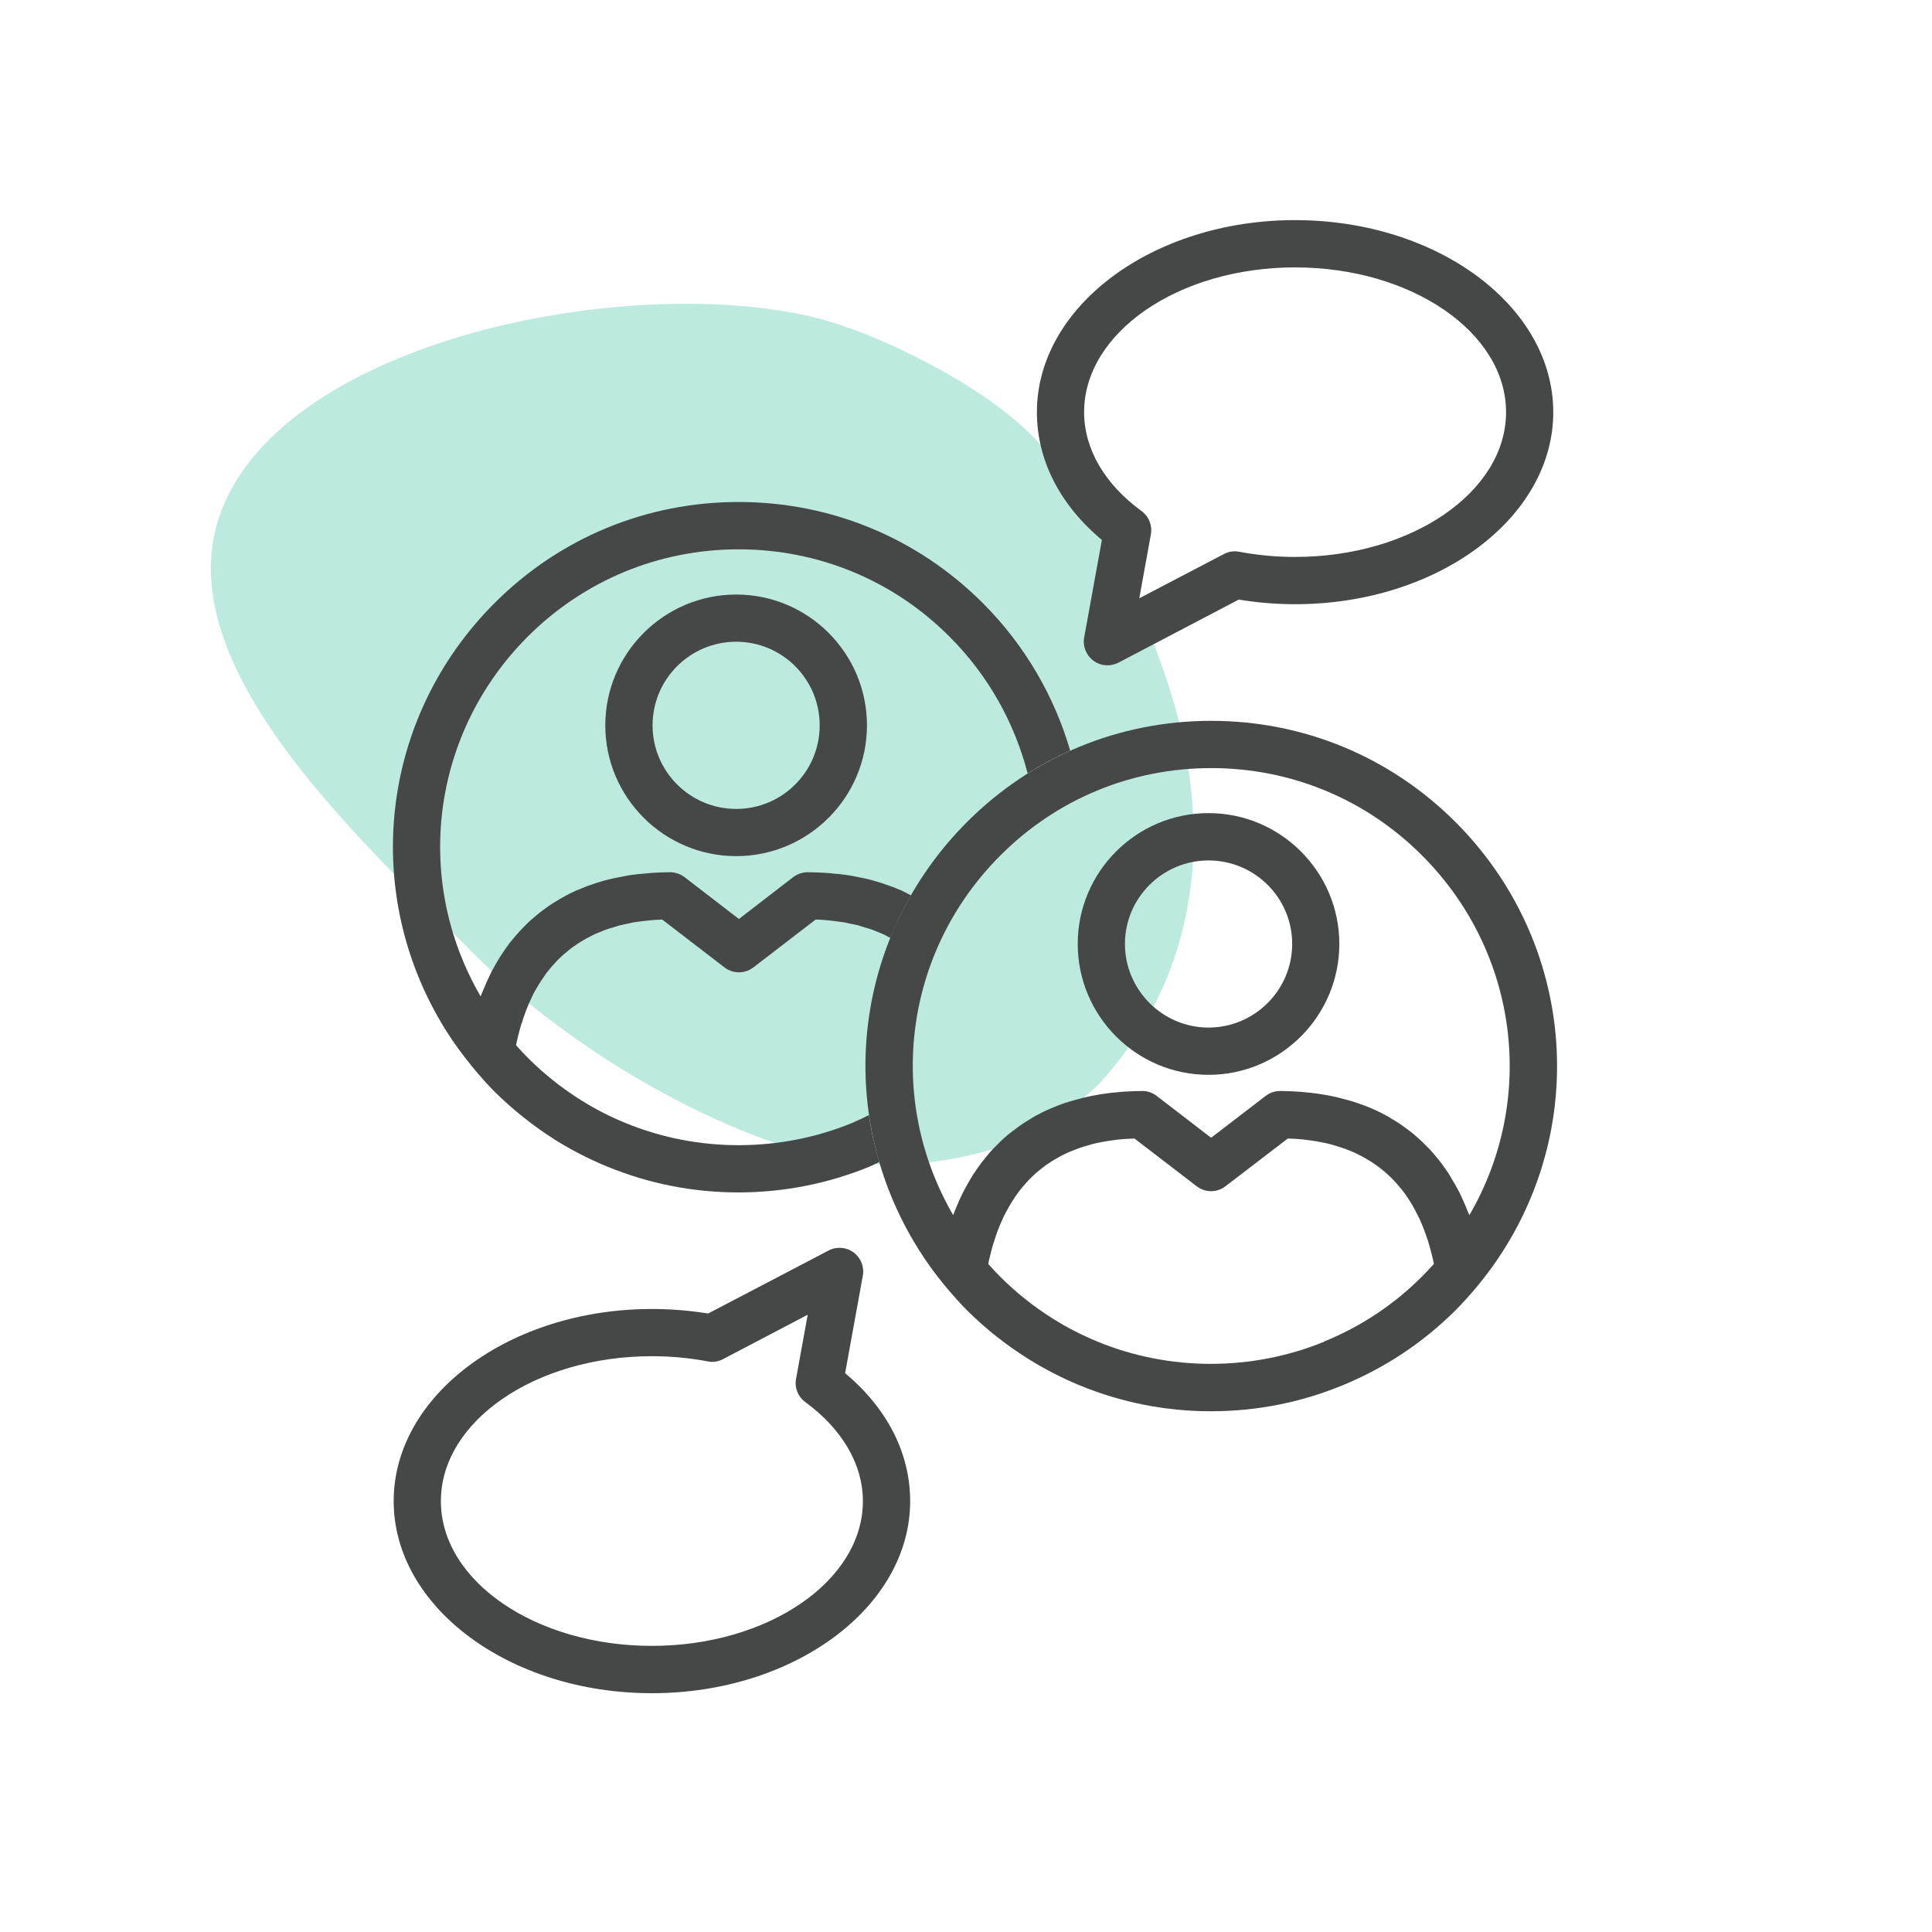 <?xml version="1.0" encoding="UTF-8"?><svg xmlns="http://www.w3.org/2000/svg" viewBox="0 0 300 300"><defs><style>.cls-1{fill:#21b894;}.cls-1,.cls-2{stroke-width:0px;}.cls-3{opacity:.3;}.cls-2{fill:#464747;}</style></defs><g id="arriere_plan"><g class="cls-3"><path class="cls-1" d="m73.63,148.14c-18.59-18.59-48.67-45.91-39.03-69.41,10.65-25.98,62.35-36.21,91.19-29.61,9.6,2.2,23.52,9.23,31.25,15.62.13.11.26.22.39.33l.59.5c11.45,9.69,20.46,32.11,22.34,37.65,1.88,5.54,14.54,38.52-9.59,64.97-.34.38-8.26,8.21-18.89,10.89-10.63,2.68-18.85,1.76-23.63.68-16.99-3.83-39.43-16.43-54.62-31.62Z"/></g></g><g id="pictos"><path class="cls-2" d="m225.99,127.63c-10.13-10.12-23.59-15.7-37.92-15.7s-27.78,5.58-37.9,15.7c-17.78,17.78-20.89,45.08-7.54,66.36,1.17,1.88,2.55,3.79,4.07,5.63,0,.02.02.02.02.02,1.17,1.42,2.3,2.67,3.44,3.83,2.85,2.83,6.03,5.36,9.48,7.52,2.55,1.59,5.24,2.99,8.02,4.13,6.47,2.66,13.32,4.02,20.36,4.02s13.92-1.34,20.42-4.02c6.64-2.72,12.54-6.65,17.56-11.65,1.13-1.13,2.25-2.38,3.46-3.83h0c17.67-21.41,16.17-52.36-3.46-72Zm-70.63,5.19c8.72-8.75,20.34-13.55,32.71-13.55s23.99,4.8,32.73,13.55c15.12,15.12,17.78,38.01,7.36,55.87-.08-.19-.17-.37-.25-.58-.12-.33-.27-.64-.39-.97-.24-.52-.47-1.05-.7-1.56-.14-.3-.28-.58-.45-.88-.28-.55-.58-1.06-.91-1.59-.12-.22-.25-.44-.38-.66-.47-.72-.94-1.41-1.45-2.06-.08-.11-.14-.19-.22-.28-.45-.56-.91-1.11-1.39-1.63-.19-.2-.39-.39-.59-.59-.37-.39-.77-.77-1.17-1.13-.24-.22-.47-.41-.7-.61-.41-.33-.81-.66-1.25-.97-.23-.17-.49-.36-.74-.53-.47-.33-.95-.62-1.45-.91-.22-.14-.42-.28-.66-.41-.72-.39-1.45-.77-2.24-1.11-.06-.03-.12-.06-.2-.09-.7-.3-1.44-.58-2.19-.83-.27-.09-.55-.19-.81-.27-.58-.17-1.14-.33-1.72-.47-.33-.09-.64-.17-.97-.24-.58-.12-1.16-.25-1.74-.34-.33-.06-.67-.11-1.02-.16-.64-.09-1.28-.16-1.94-.22-.3-.02-.59-.06-.91-.08-.97-.06-1.95-.11-2.96-.11-.81,0-1.59.27-2.24.77l-8.46,6.49-8.44-6.49c-.64-.5-1.42-.77-2.24-.77-1,0-1.99.05-2.97.11-.3.02-.59.06-.91.08-.66.06-1.3.12-1.92.22-.34.05-.69.09-1.02.16-.59.09-1.17.22-1.74.34-.33.06-.66.14-.97.24-.58.14-1.16.31-1.72.47-.28.08-.55.17-.81.25-.77.27-1.5.55-2.22.86-.05.03-.12.05-.17.08-.78.33-1.52.72-2.25,1.11-.22.12-.42.27-.64.39-.5.3-.98.59-1.45.92-.25.17-.49.34-.73.53-.42.3-.84.64-1.27.97-.22.2-.45.39-.69.59-.41.37-.8.75-1.17,1.14-.2.2-.41.39-.59.59-.47.52-.94,1.06-1.36,1.61-.08.11-.17.19-.25.3-.5.66-.98,1.34-1.45,2.06-.14.22-.27.45-.41.67-.3.52-.59,1.03-.88,1.58-.16.28-.31.58-.45.89-.25.5-.49,1.02-.7,1.55-.14.33-.28.64-.41.97-.06.22-.16.39-.23.58-10.52-18.15-7.61-40.92,7.37-55.87Zm50.28,75.51c-11.23,4.6-24.03,4.6-35.21,0-2.39-.99-4.72-2.17-6.91-3.55-2.97-1.86-5.72-4.05-8.18-6.51-.63-.62-1.24-1.28-1.88-2,.03-.17.06-.33.09-.48.08-.33.16-.67.25-1.02.11-.44.2-.86.33-1.27.09-.33.2-.66.31-.97.12-.41.25-.8.39-1.17.12-.33.24-.64.36-.94.16-.36.3-.72.47-1.08.12-.3.27-.58.41-.86.19-.33.36-.67.55-1,.14-.27.3-.53.47-.8.19-.31.39-.61.59-.91.17-.25.34-.5.53-.75.22-.27.44-.55.66-.81.2-.24.39-.45.59-.67.23-.27.49-.5.73-.75.2-.2.42-.41.62-.59.28-.25.55-.45.81-.66.24-.19.45-.37.69-.55.28-.2.59-.39.88-.59.25-.16.49-.31.75-.45.3-.19.62-.34.94-.52.27-.12.52-.27.8-.39.33-.16.67-.3,1.02-.42.28-.11.56-.24.83-.33.37-.12.75-.25,1.14-.36.28-.08.55-.17.84-.25.41-.11.83-.19,1.25-.28.28-.05.55-.11.85-.16.48-.08.98-.16,1.49-.22.23-.03.47-.08.73-.09.75-.08,1.53-.12,2.33-.14l9.66,7.41c1.33,1.02,3.16,1.02,4.47,0l9.68-7.41c.8.02,1.58.06,2.34.14.24.02.47.06.7.09.5.06,1.02.14,1.5.22.28.05.55.11.85.16.42.09.84.17,1.25.28.3.08.56.17.86.25.37.11.75.24,1.11.36.28.09.56.22.83.31.34.14.7.28,1.03.44.27.12.52.27.78.39.33.17.64.33.95.52.27.14.5.3.75.45.28.19.58.39.86.59.25.17.47.36.7.53.27.22.55.42.8.67.22.19.42.39.64.59.25.25.5.49.73.75.2.22.39.44.58.67.23.27.45.55.67.81.17.25.36.5.53.75.2.3.41.59.59.91.17.27.33.53.47.8.19.33.37.67.53,1,.14.28.28.56.44.86.16.36.3.72.45,1.08.12.3.24.61.36.94.14.37.27.77.41,1.16.09.33.2.66.3,1,.11.39.22.81.33,1.25.09.34.17.69.25,1.03.03.16.05.31.09.47-.64.72-1.27,1.38-1.89,2-4.32,4.32-9.41,7.71-15.15,10.05Z"/><path class="cls-2" d="m134.96,173.13c-.87.44-1.74.86-2.64,1.24-11.23,4.61-24.05,4.6-35.21,0-2.39-.97-4.72-2.17-6.91-3.55-2.97-1.86-5.74-4.07-8.19-6.52-.61-.6-1.22-1.27-1.88-2,.05-.14.06-.3.09-.44.08-.36.17-.72.25-1.08.11-.41.22-.83.33-1.22.09-.34.2-.67.33-1.02.11-.39.24-.77.38-1.13.11-.33.23-.66.37-.97.14-.36.28-.7.45-1.05.14-.3.28-.59.42-.91.16-.33.34-.64.52-.95.17-.28.33-.56.5-.83.19-.3.37-.59.58-.88.17-.27.36-.52.53-.77.22-.28.44-.55.66-.8.2-.24.41-.47.61-.69.22-.25.47-.5.7-.73.22-.22.44-.42.66-.61.27-.23.52-.45.8-.67.22-.19.47-.36.69-.53.3-.2.58-.39.86-.58.27-.16.5-.33.77-.47.3-.19.61-.34.92-.5.27-.14.53-.3.81-.41.33-.16.67-.28,1.03-.42.27-.11.53-.24.83-.33.36-.12.73-.24,1.11-.34.28-.09.56-.19.86-.27.41-.09.83-.19,1.25-.27.28-.06.55-.12.84-.19.49-.08.97-.14,1.47-.2.25-.03.5-.06.75-.09.77-.08,1.53-.14,2.33-.16l9.68,7.44c1.31,1,3.14,1,4.46,0l9.68-7.44c.8.01,1.58.08,2.35.16.25.03.49.06.75.09.48.08.98.12,1.45.2.3.06.56.12.84.19.42.08.86.17,1.25.27.3.09.58.17.86.27.37.11.75.22,1.13.34.28.09.55.22.83.33.34.14.7.27,1.03.42.27.11.52.27.78.41.12.05.22.13.34.17.92-2.27,1.97-4.47,3.19-6.61-.52-.28-1.03-.55-1.58-.8-.06-.02-.14-.05-.2-.08-.7-.3-1.44-.58-2.19-.83-.27-.11-.53-.17-.81-.27-.56-.17-1.13-.34-1.71-.49-.33-.08-.66-.16-.98-.22-.56-.12-1.14-.23-1.72-.34-.34-.06-.69-.11-1.02-.16-.64-.09-1.28-.16-1.94-.2-.31-.05-.61-.08-.92-.09-.97-.06-1.94-.11-2.96-.11-.8,0-1.59.27-2.24.75l-8.44,6.51-8.46-6.51c-.64-.48-1.42-.75-2.24-.75-1,0-1.99.05-2.96.11-.31.02-.61.05-.91.09-.67.05-1.31.11-1.95.2-.33.05-.67.09-1,.16-.58.11-1.16.22-1.74.34-.31.06-.64.14-.97.22-.59.14-1.17.31-1.72.49-.27.09-.55.16-.81.27-.77.25-1.52.55-2.24.86-.06.03-.09.03-.16.05-.77.34-1.52.72-2.24,1.14-.22.11-.44.25-.64.37-.5.3-1,.59-1.47.92-.25.17-.48.34-.72.52-.44.33-.86.64-1.27,1-.23.19-.47.39-.69.58-.42.37-.81.75-1.2,1.16-.19.2-.39.39-.56.58-.49.52-.95,1.06-1.41,1.64-.08.08-.14.17-.22.25-.5.67-.98,1.36-1.44,2.08-.14.22-.27.44-.41.67-.3.5-.61,1.03-.89,1.58-.16.28-.3.58-.44.88-.25.52-.48,1.03-.7,1.56-.14.31-.28.64-.41.97-.08.2-.17.39-.24.58-10.55-18.15-7.63-40.9,7.33-55.87,8.76-8.74,20.37-13.54,32.73-13.54s24,4.8,32.73,13.54c6.11,6.1,10.13,13.48,12.15,21.25,2.11-1.33,4.33-2.52,6.61-3.53-2.45-8.38-6.96-16.29-13.57-22.91-10.12-10.12-23.58-15.7-37.92-15.7s-27.79,5.58-37.9,15.7c-17.78,17.79-20.87,45.08-7.54,66.36,1.17,1.87,2.55,3.77,4.08,5.63h0c1.2,1.47,2.33,2.72,3.44,3.85,2.86,2.83,6.04,5.36,9.48,7.54,2.55,1.59,5.25,2.97,8.02,4.11,6.47,2.66,13.32,4.02,20.37,4.02s13.92-1.36,20.42-4.02c.5-.2.97-.47,1.47-.69-.7-2.42-1.27-4.86-1.61-7.33Z"/><path class="cls-2" d="m187.66,166.9c-11.2,0-20.31-9.12-20.31-20.33s9.12-20.31,20.31-20.31,20.31,9.12,20.31,20.31-9.12,20.33-20.31,20.33Zm0-33.29c-7.15,0-12.98,5.82-12.98,12.96s5.83,12.99,12.98,12.99,12.99-5.82,12.99-12.99-5.83-12.96-12.99-12.96Z"/><path class="cls-2" d="m114.32,132.94c-11.21,0-20.33-9.12-20.33-20.31s9.12-20.31,20.33-20.31,20.3,9.12,20.3,20.31-9.1,20.31-20.3,20.31Zm0-33.29c-7.18,0-12.99,5.82-12.99,12.98s5.82,12.98,12.99,12.98,12.96-5.82,12.96-12.98-5.8-12.98-12.96-12.98Z"/><path class="cls-2" d="m101.22,262.92c-22.11,0-40.09-13.38-40.09-29.83s17.98-29.83,40.09-29.83c2.96,0,5.86.24,8.74.7l18.72-9.79c1.23-.64,2.74-.53,3.86.3,1.13.83,1.69,2.24,1.44,3.61l-2.75,15.15c6.54,5.46,10.1,12.43,10.1,19.86,0,16.45-18,29.83-40.11,29.83Zm0-52.33c-18.06,0-32.76,10.08-32.76,22.5s14.7,22.48,32.76,22.48,32.77-10.09,32.77-22.48c0-5.69-3.19-11.15-8.93-15.37-1.14-.83-1.71-2.22-1.45-3.61l1.81-9.96-13.16,6.9c-.75.39-1.58.52-2.39.34-2.81-.53-5.71-.8-8.65-.8Z"/><path class="cls-2" d="m171.96,103.31c-.77,0-1.53-.24-2.17-.72-1.13-.83-1.69-2.24-1.44-3.6l2.75-15.15c-6.54-5.46-10.09-12.41-10.09-19.84,0-16.43,17.98-29.82,40.09-29.82s40.09,13.38,40.09,29.82-17.98,29.82-40.09,29.82c-2.96,0-5.86-.24-8.74-.72l-18.7,9.8c-.53.27-1.11.41-1.7.41Zm29.14-61.79c-18.07,0-32.76,10.09-32.76,22.48,0,5.69,3.17,11.15,8.91,15.35,1.14.83,1.71,2.24,1.46,3.61l-1.8,9.94,13.16-6.88c.73-.39,1.58-.5,2.38-.34,2.81.53,5.71.8,8.65.8,18.06,0,32.76-10.09,32.76-22.48s-14.7-22.48-32.76-22.48Z"/></g></svg>
